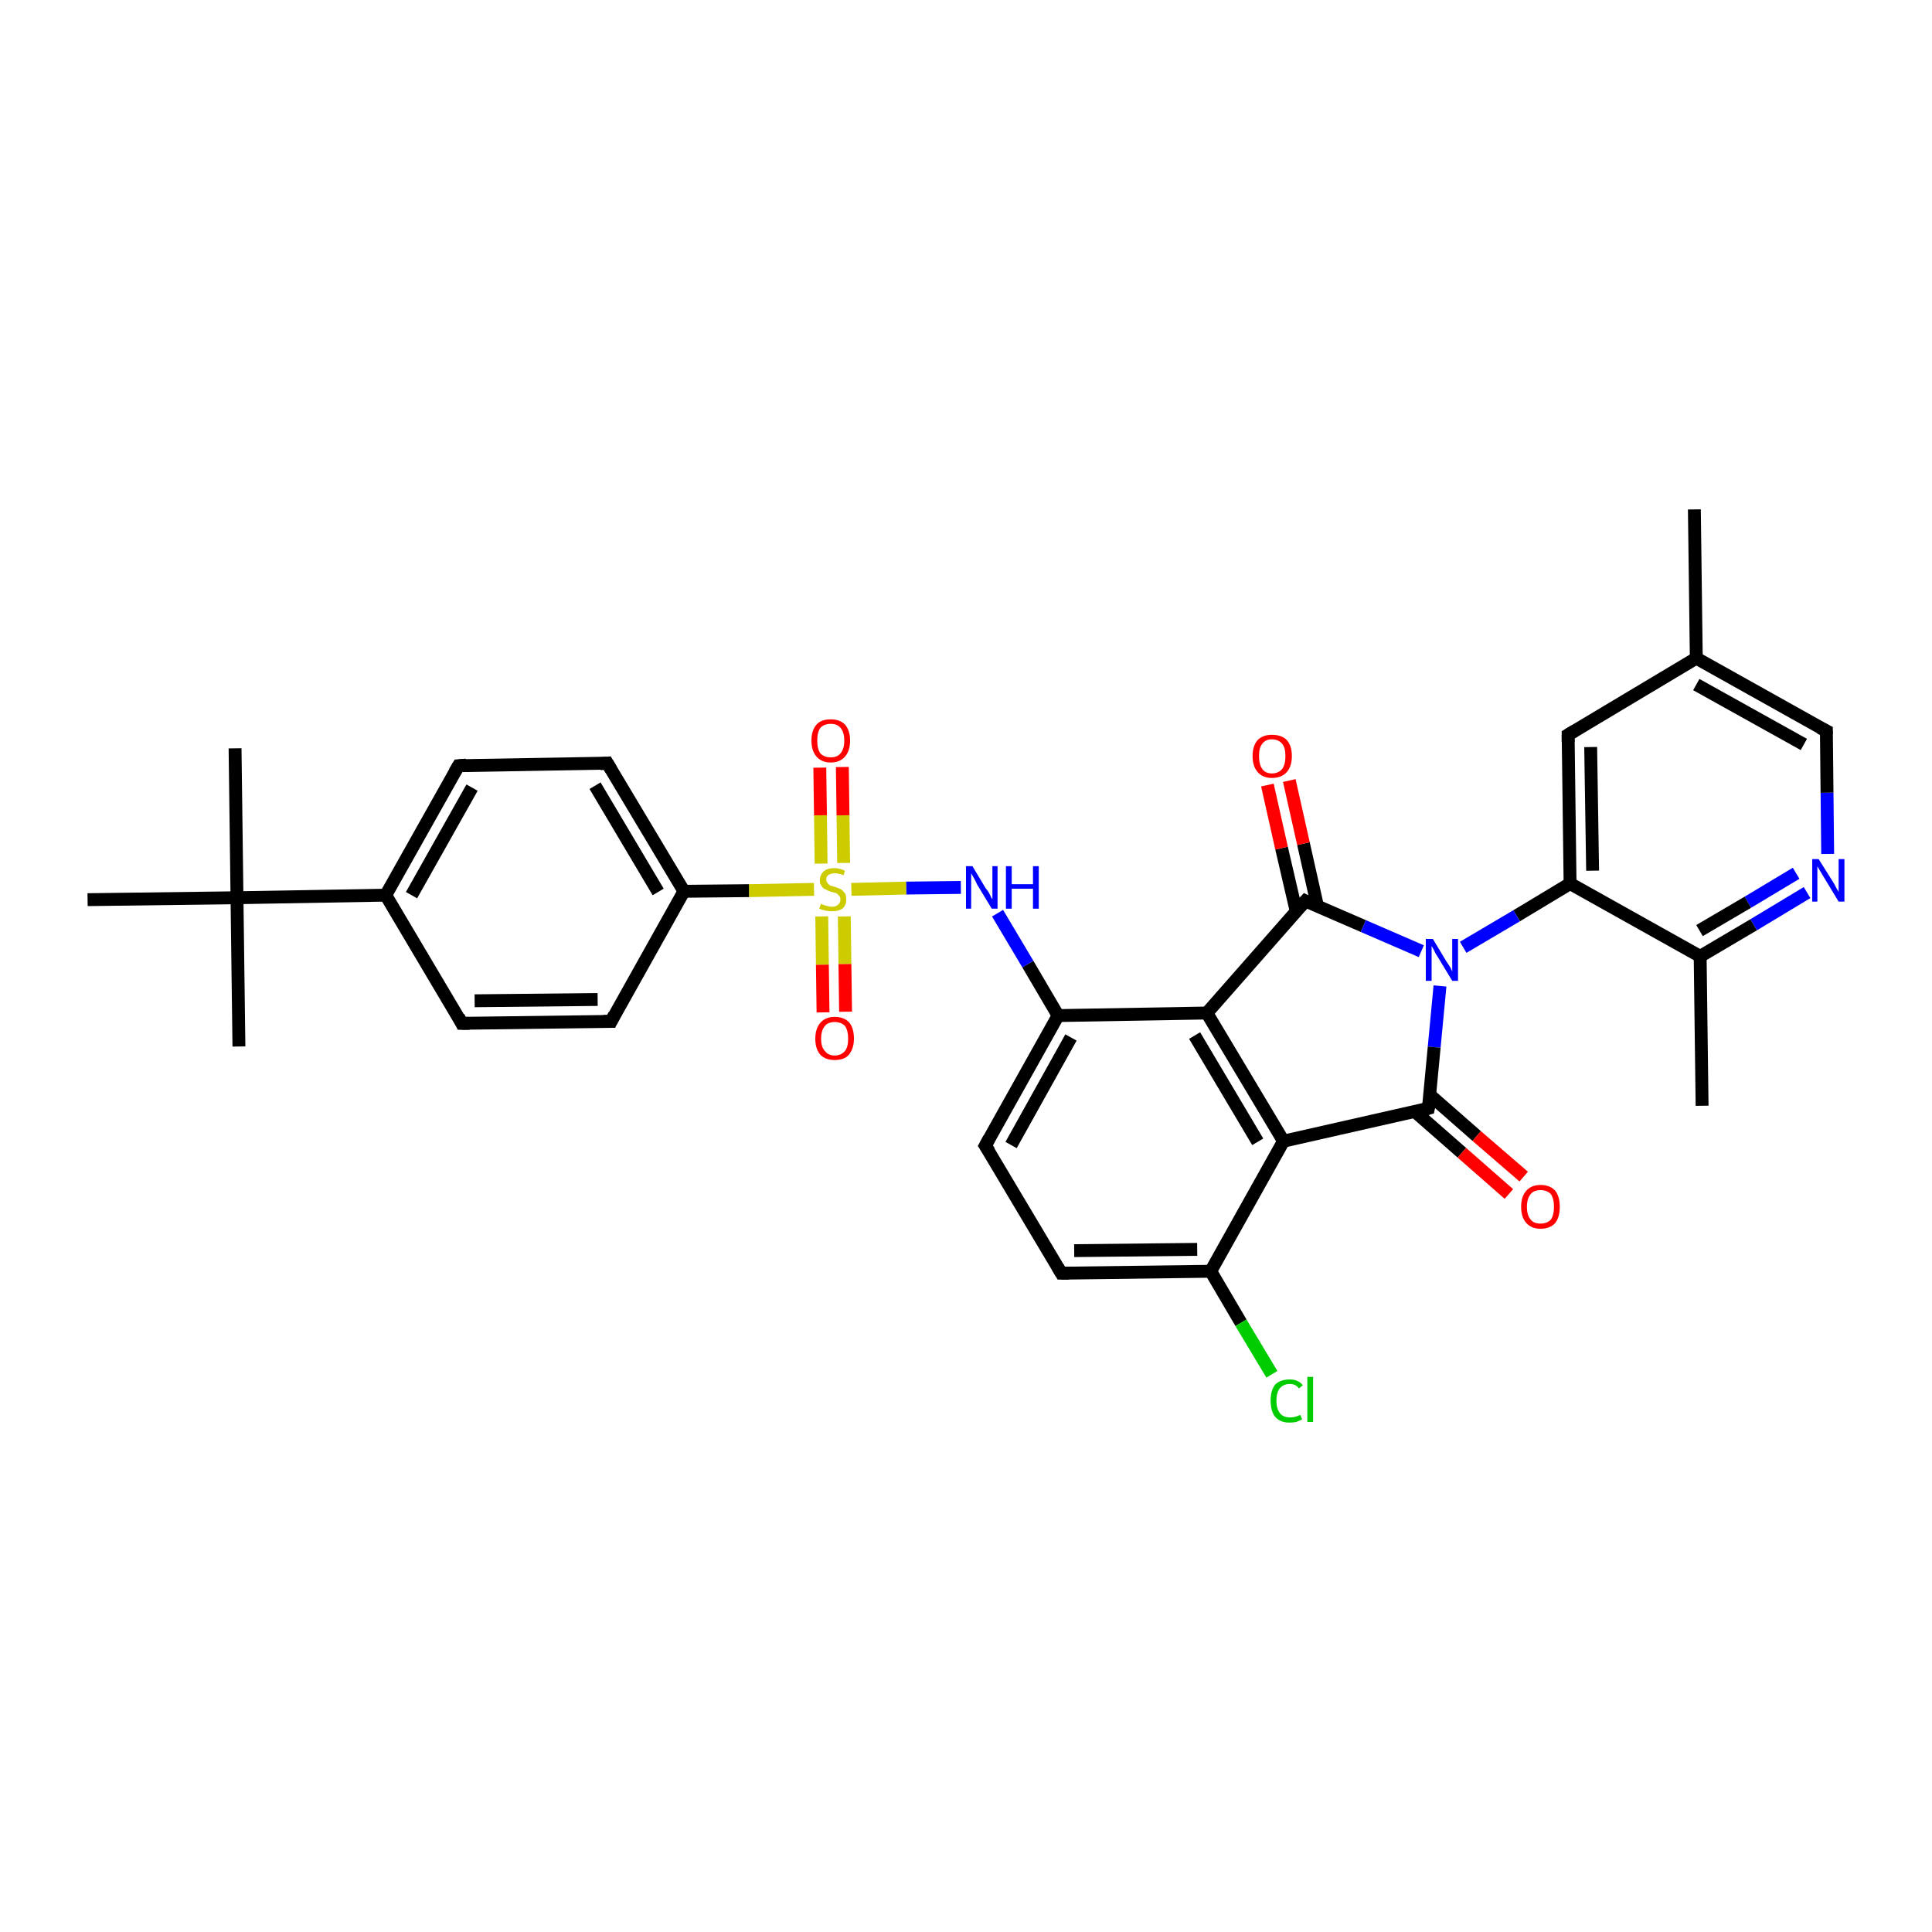 <?xml version='1.0' encoding='iso-8859-1'?>
<svg version='1.1' baseProfile='full'
              xmlns='http://www.w3.org/2000/svg'
                      xmlns:rdkit='http://www.rdkit.org/xml'
                      xmlns:xlink='http://www.w3.org/1999/xlink'
                  xml:space='preserve'
width='300px' height='300px' viewBox='0 0 300 300'>
<!-- END OF HEADER -->
<rect style='opacity:1.0;fill:#FFFFFF;stroke:none' width='300.0' height='300.0' x='0.0' y='0.0'> </rect>
<path class='bond-0 atom-0 atom-1' d='M 263.1,79.1 L 263.4,102.2' style='fill:none;fill-rule:evenodd;stroke:#000000;stroke-width:2.0px;stroke-linecap:butt;stroke-linejoin:miter;stroke-opacity:1' />
<path class='bond-1 atom-1 atom-2' d='M 263.4,102.2 L 283.6,113.5' style='fill:none;fill-rule:evenodd;stroke:#000000;stroke-width:2.0px;stroke-linecap:butt;stroke-linejoin:miter;stroke-opacity:1' />
<path class='bond-1 atom-1 atom-2' d='M 263.4,106.3 L 280.1,115.6' style='fill:none;fill-rule:evenodd;stroke:#000000;stroke-width:2.0px;stroke-linecap:butt;stroke-linejoin:miter;stroke-opacity:1' />
<path class='bond-2 atom-2 atom-3' d='M 283.6,113.5 L 283.7,123.1' style='fill:none;fill-rule:evenodd;stroke:#000000;stroke-width:2.0px;stroke-linecap:butt;stroke-linejoin:miter;stroke-opacity:1' />
<path class='bond-2 atom-2 atom-3' d='M 283.7,123.1 L 283.8,132.6' style='fill:none;fill-rule:evenodd;stroke:#0000FF;stroke-width:2.0px;stroke-linecap:butt;stroke-linejoin:miter;stroke-opacity:1' />
<path class='bond-3 atom-3 atom-4' d='M 280.6,138.6 L 272.3,143.6' style='fill:none;fill-rule:evenodd;stroke:#0000FF;stroke-width:2.0px;stroke-linecap:butt;stroke-linejoin:miter;stroke-opacity:1' />
<path class='bond-3 atom-3 atom-4' d='M 272.3,143.6 L 264.0,148.5' style='fill:none;fill-rule:evenodd;stroke:#000000;stroke-width:2.0px;stroke-linecap:butt;stroke-linejoin:miter;stroke-opacity:1' />
<path class='bond-3 atom-3 atom-4' d='M 278.9,135.6 L 271.4,140.1' style='fill:none;fill-rule:evenodd;stroke:#0000FF;stroke-width:2.0px;stroke-linecap:butt;stroke-linejoin:miter;stroke-opacity:1' />
<path class='bond-3 atom-3 atom-4' d='M 271.4,140.1 L 263.9,144.5' style='fill:none;fill-rule:evenodd;stroke:#000000;stroke-width:2.0px;stroke-linecap:butt;stroke-linejoin:miter;stroke-opacity:1' />
<path class='bond-4 atom-4 atom-5' d='M 264.0,148.5 L 264.3,171.7' style='fill:none;fill-rule:evenodd;stroke:#000000;stroke-width:2.0px;stroke-linecap:butt;stroke-linejoin:miter;stroke-opacity:1' />
<path class='bond-5 atom-4 atom-6' d='M 264.0,148.5 L 243.8,137.2' style='fill:none;fill-rule:evenodd;stroke:#000000;stroke-width:2.0px;stroke-linecap:butt;stroke-linejoin:miter;stroke-opacity:1' />
<path class='bond-6 atom-6 atom-7' d='M 243.8,137.2 L 243.5,114.1' style='fill:none;fill-rule:evenodd;stroke:#000000;stroke-width:2.0px;stroke-linecap:butt;stroke-linejoin:miter;stroke-opacity:1' />
<path class='bond-6 atom-6 atom-7' d='M 247.3,135.2 L 247.0,116.0' style='fill:none;fill-rule:evenodd;stroke:#000000;stroke-width:2.0px;stroke-linecap:butt;stroke-linejoin:miter;stroke-opacity:1' />
<path class='bond-7 atom-6 atom-8' d='M 243.8,137.2 L 235.5,142.2' style='fill:none;fill-rule:evenodd;stroke:#000000;stroke-width:2.0px;stroke-linecap:butt;stroke-linejoin:miter;stroke-opacity:1' />
<path class='bond-7 atom-6 atom-8' d='M 235.5,142.2 L 227.2,147.1' style='fill:none;fill-rule:evenodd;stroke:#0000FF;stroke-width:2.0px;stroke-linecap:butt;stroke-linejoin:miter;stroke-opacity:1' />
<path class='bond-8 atom-8 atom-9' d='M 223.6,153.1 L 222.7,162.6' style='fill:none;fill-rule:evenodd;stroke:#0000FF;stroke-width:2.0px;stroke-linecap:butt;stroke-linejoin:miter;stroke-opacity:1' />
<path class='bond-8 atom-8 atom-9' d='M 222.7,162.6 L 221.8,172.1' style='fill:none;fill-rule:evenodd;stroke:#000000;stroke-width:2.0px;stroke-linecap:butt;stroke-linejoin:miter;stroke-opacity:1' />
<path class='bond-9 atom-9 atom-10' d='M 219.7,172.6 L 227.0,179.0' style='fill:none;fill-rule:evenodd;stroke:#000000;stroke-width:2.0px;stroke-linecap:butt;stroke-linejoin:miter;stroke-opacity:1' />
<path class='bond-9 atom-9 atom-10' d='M 227.0,179.0 L 234.3,185.4' style='fill:none;fill-rule:evenodd;stroke:#FF0000;stroke-width:2.0px;stroke-linecap:butt;stroke-linejoin:miter;stroke-opacity:1' />
<path class='bond-9 atom-9 atom-10' d='M 222.0,170.0 L 229.3,176.4' style='fill:none;fill-rule:evenodd;stroke:#000000;stroke-width:2.0px;stroke-linecap:butt;stroke-linejoin:miter;stroke-opacity:1' />
<path class='bond-9 atom-9 atom-10' d='M 229.3,176.4 L 236.6,182.7' style='fill:none;fill-rule:evenodd;stroke:#FF0000;stroke-width:2.0px;stroke-linecap:butt;stroke-linejoin:miter;stroke-opacity:1' />
<path class='bond-10 atom-9 atom-11' d='M 221.8,172.1 L 199.3,177.2' style='fill:none;fill-rule:evenodd;stroke:#000000;stroke-width:2.0px;stroke-linecap:butt;stroke-linejoin:miter;stroke-opacity:1' />
<path class='bond-11 atom-11 atom-12' d='M 199.3,177.2 L 187.4,157.3' style='fill:none;fill-rule:evenodd;stroke:#000000;stroke-width:2.0px;stroke-linecap:butt;stroke-linejoin:miter;stroke-opacity:1' />
<path class='bond-11 atom-11 atom-12' d='M 195.3,177.3 L 185.5,160.8' style='fill:none;fill-rule:evenodd;stroke:#000000;stroke-width:2.0px;stroke-linecap:butt;stroke-linejoin:miter;stroke-opacity:1' />
<path class='bond-12 atom-12 atom-13' d='M 187.4,157.3 L 202.7,139.9' style='fill:none;fill-rule:evenodd;stroke:#000000;stroke-width:2.0px;stroke-linecap:butt;stroke-linejoin:miter;stroke-opacity:1' />
<path class='bond-13 atom-13 atom-14' d='M 204.6,140.8 L 202.4,131.0' style='fill:none;fill-rule:evenodd;stroke:#000000;stroke-width:2.0px;stroke-linecap:butt;stroke-linejoin:miter;stroke-opacity:1' />
<path class='bond-13 atom-13 atom-14' d='M 202.4,131.0 L 200.2,121.2' style='fill:none;fill-rule:evenodd;stroke:#FF0000;stroke-width:2.0px;stroke-linecap:butt;stroke-linejoin:miter;stroke-opacity:1' />
<path class='bond-13 atom-13 atom-14' d='M 201.3,141.6 L 199.0,131.7' style='fill:none;fill-rule:evenodd;stroke:#000000;stroke-width:2.0px;stroke-linecap:butt;stroke-linejoin:miter;stroke-opacity:1' />
<path class='bond-13 atom-13 atom-14' d='M 199.0,131.7 L 196.8,121.9' style='fill:none;fill-rule:evenodd;stroke:#FF0000;stroke-width:2.0px;stroke-linecap:butt;stroke-linejoin:miter;stroke-opacity:1' />
<path class='bond-14 atom-12 atom-15' d='M 187.4,157.3 L 164.3,157.7' style='fill:none;fill-rule:evenodd;stroke:#000000;stroke-width:2.0px;stroke-linecap:butt;stroke-linejoin:miter;stroke-opacity:1' />
<path class='bond-15 atom-15 atom-16' d='M 164.3,157.7 L 159.6,149.7' style='fill:none;fill-rule:evenodd;stroke:#000000;stroke-width:2.0px;stroke-linecap:butt;stroke-linejoin:miter;stroke-opacity:1' />
<path class='bond-15 atom-15 atom-16' d='M 159.6,149.7 L 154.9,141.8' style='fill:none;fill-rule:evenodd;stroke:#0000FF;stroke-width:2.0px;stroke-linecap:butt;stroke-linejoin:miter;stroke-opacity:1' />
<path class='bond-16 atom-16 atom-17' d='M 149.2,137.8 L 140.7,137.9' style='fill:none;fill-rule:evenodd;stroke:#0000FF;stroke-width:2.0px;stroke-linecap:butt;stroke-linejoin:miter;stroke-opacity:1' />
<path class='bond-16 atom-16 atom-17' d='M 140.7,137.9 L 132.2,138.1' style='fill:none;fill-rule:evenodd;stroke:#CCCC00;stroke-width:2.0px;stroke-linecap:butt;stroke-linejoin:miter;stroke-opacity:1' />
<path class='bond-17 atom-17 atom-18' d='M 127.6,142.3 L 127.7,149.8' style='fill:none;fill-rule:evenodd;stroke:#CCCC00;stroke-width:2.0px;stroke-linecap:butt;stroke-linejoin:miter;stroke-opacity:1' />
<path class='bond-17 atom-17 atom-18' d='M 127.7,149.8 L 127.8,157.2' style='fill:none;fill-rule:evenodd;stroke:#FF0000;stroke-width:2.0px;stroke-linecap:butt;stroke-linejoin:miter;stroke-opacity:1' />
<path class='bond-17 atom-17 atom-18' d='M 131.1,142.3 L 131.2,149.7' style='fill:none;fill-rule:evenodd;stroke:#CCCC00;stroke-width:2.0px;stroke-linecap:butt;stroke-linejoin:miter;stroke-opacity:1' />
<path class='bond-17 atom-17 atom-18' d='M 131.2,149.7 L 131.3,157.1' style='fill:none;fill-rule:evenodd;stroke:#FF0000;stroke-width:2.0px;stroke-linecap:butt;stroke-linejoin:miter;stroke-opacity:1' />
<path class='bond-18 atom-17 atom-19' d='M 131.0,134.0 L 130.9,126.6' style='fill:none;fill-rule:evenodd;stroke:#CCCC00;stroke-width:2.0px;stroke-linecap:butt;stroke-linejoin:miter;stroke-opacity:1' />
<path class='bond-18 atom-17 atom-19' d='M 130.9,126.6 L 130.8,119.1' style='fill:none;fill-rule:evenodd;stroke:#FF0000;stroke-width:2.0px;stroke-linecap:butt;stroke-linejoin:miter;stroke-opacity:1' />
<path class='bond-18 atom-17 atom-19' d='M 127.5,134.1 L 127.4,126.6' style='fill:none;fill-rule:evenodd;stroke:#CCCC00;stroke-width:2.0px;stroke-linecap:butt;stroke-linejoin:miter;stroke-opacity:1' />
<path class='bond-18 atom-17 atom-19' d='M 127.4,126.6 L 127.3,119.2' style='fill:none;fill-rule:evenodd;stroke:#FF0000;stroke-width:2.0px;stroke-linecap:butt;stroke-linejoin:miter;stroke-opacity:1' />
<path class='bond-19 atom-17 atom-20' d='M 126.4,138.1 L 116.3,138.3' style='fill:none;fill-rule:evenodd;stroke:#CCCC00;stroke-width:2.0px;stroke-linecap:butt;stroke-linejoin:miter;stroke-opacity:1' />
<path class='bond-19 atom-17 atom-20' d='M 116.3,138.3 L 106.2,138.4' style='fill:none;fill-rule:evenodd;stroke:#000000;stroke-width:2.0px;stroke-linecap:butt;stroke-linejoin:miter;stroke-opacity:1' />
<path class='bond-20 atom-20 atom-21' d='M 106.2,138.4 L 94.3,118.5' style='fill:none;fill-rule:evenodd;stroke:#000000;stroke-width:2.0px;stroke-linecap:butt;stroke-linejoin:miter;stroke-opacity:1' />
<path class='bond-20 atom-20 atom-21' d='M 102.2,138.5 L 92.4,122.0' style='fill:none;fill-rule:evenodd;stroke:#000000;stroke-width:2.0px;stroke-linecap:butt;stroke-linejoin:miter;stroke-opacity:1' />
<path class='bond-21 atom-21 atom-22' d='M 94.3,118.5 L 71.2,118.9' style='fill:none;fill-rule:evenodd;stroke:#000000;stroke-width:2.0px;stroke-linecap:butt;stroke-linejoin:miter;stroke-opacity:1' />
<path class='bond-22 atom-22 atom-23' d='M 71.2,118.9 L 59.9,139.0' style='fill:none;fill-rule:evenodd;stroke:#000000;stroke-width:2.0px;stroke-linecap:butt;stroke-linejoin:miter;stroke-opacity:1' />
<path class='bond-22 atom-22 atom-23' d='M 73.3,122.3 L 63.9,139.0' style='fill:none;fill-rule:evenodd;stroke:#000000;stroke-width:2.0px;stroke-linecap:butt;stroke-linejoin:miter;stroke-opacity:1' />
<path class='bond-23 atom-23 atom-24' d='M 59.9,139.0 L 71.7,158.9' style='fill:none;fill-rule:evenodd;stroke:#000000;stroke-width:2.0px;stroke-linecap:butt;stroke-linejoin:miter;stroke-opacity:1' />
<path class='bond-24 atom-24 atom-25' d='M 71.7,158.9 L 94.9,158.6' style='fill:none;fill-rule:evenodd;stroke:#000000;stroke-width:2.0px;stroke-linecap:butt;stroke-linejoin:miter;stroke-opacity:1' />
<path class='bond-24 atom-24 atom-25' d='M 73.7,155.4 L 92.8,155.2' style='fill:none;fill-rule:evenodd;stroke:#000000;stroke-width:2.0px;stroke-linecap:butt;stroke-linejoin:miter;stroke-opacity:1' />
<path class='bond-25 atom-23 atom-26' d='M 59.9,139.0 L 36.8,139.4' style='fill:none;fill-rule:evenodd;stroke:#000000;stroke-width:2.0px;stroke-linecap:butt;stroke-linejoin:miter;stroke-opacity:1' />
<path class='bond-26 atom-26 atom-27' d='M 36.8,139.4 L 36.5,116.2' style='fill:none;fill-rule:evenodd;stroke:#000000;stroke-width:2.0px;stroke-linecap:butt;stroke-linejoin:miter;stroke-opacity:1' />
<path class='bond-27 atom-26 atom-28' d='M 36.8,139.4 L 37.1,162.5' style='fill:none;fill-rule:evenodd;stroke:#000000;stroke-width:2.0px;stroke-linecap:butt;stroke-linejoin:miter;stroke-opacity:1' />
<path class='bond-28 atom-26 atom-29' d='M 36.8,139.4 L 13.6,139.7' style='fill:none;fill-rule:evenodd;stroke:#000000;stroke-width:2.0px;stroke-linecap:butt;stroke-linejoin:miter;stroke-opacity:1' />
<path class='bond-29 atom-15 atom-30' d='M 164.3,157.7 L 153.0,177.9' style='fill:none;fill-rule:evenodd;stroke:#000000;stroke-width:2.0px;stroke-linecap:butt;stroke-linejoin:miter;stroke-opacity:1' />
<path class='bond-29 atom-15 atom-30' d='M 166.3,161.1 L 157.0,177.8' style='fill:none;fill-rule:evenodd;stroke:#000000;stroke-width:2.0px;stroke-linecap:butt;stroke-linejoin:miter;stroke-opacity:1' />
<path class='bond-30 atom-30 atom-31' d='M 153.0,177.9 L 164.8,197.7' style='fill:none;fill-rule:evenodd;stroke:#000000;stroke-width:2.0px;stroke-linecap:butt;stroke-linejoin:miter;stroke-opacity:1' />
<path class='bond-31 atom-31 atom-32' d='M 164.8,197.7 L 188.0,197.4' style='fill:none;fill-rule:evenodd;stroke:#000000;stroke-width:2.0px;stroke-linecap:butt;stroke-linejoin:miter;stroke-opacity:1' />
<path class='bond-31 atom-31 atom-32' d='M 166.8,194.2 L 185.9,194.0' style='fill:none;fill-rule:evenodd;stroke:#000000;stroke-width:2.0px;stroke-linecap:butt;stroke-linejoin:miter;stroke-opacity:1' />
<path class='bond-32 atom-32 atom-33' d='M 188.0,197.4 L 192.7,205.4' style='fill:none;fill-rule:evenodd;stroke:#000000;stroke-width:2.0px;stroke-linecap:butt;stroke-linejoin:miter;stroke-opacity:1' />
<path class='bond-32 atom-32 atom-33' d='M 192.7,205.4 L 197.5,213.4' style='fill:none;fill-rule:evenodd;stroke:#00CC00;stroke-width:2.0px;stroke-linecap:butt;stroke-linejoin:miter;stroke-opacity:1' />
<path class='bond-33 atom-7 atom-1' d='M 243.5,114.1 L 263.4,102.2' style='fill:none;fill-rule:evenodd;stroke:#000000;stroke-width:2.0px;stroke-linecap:butt;stroke-linejoin:miter;stroke-opacity:1' />
<path class='bond-34 atom-13 atom-8' d='M 202.7,139.9 L 211.7,143.8' style='fill:none;fill-rule:evenodd;stroke:#000000;stroke-width:2.0px;stroke-linecap:butt;stroke-linejoin:miter;stroke-opacity:1' />
<path class='bond-34 atom-13 atom-8' d='M 211.7,143.8 L 220.7,147.7' style='fill:none;fill-rule:evenodd;stroke:#0000FF;stroke-width:2.0px;stroke-linecap:butt;stroke-linejoin:miter;stroke-opacity:1' />
<path class='bond-35 atom-25 atom-20' d='M 94.9,158.6 L 106.2,138.4' style='fill:none;fill-rule:evenodd;stroke:#000000;stroke-width:2.0px;stroke-linecap:butt;stroke-linejoin:miter;stroke-opacity:1' />
<path class='bond-36 atom-32 atom-11' d='M 188.0,197.4 L 199.3,177.2' style='fill:none;fill-rule:evenodd;stroke:#000000;stroke-width:2.0px;stroke-linecap:butt;stroke-linejoin:miter;stroke-opacity:1' />
<path d='M 282.6,113.0 L 283.6,113.5 L 283.6,114.0' style='fill:none;stroke:#000000;stroke-width:2.0px;stroke-linecap:butt;stroke-linejoin:miter;stroke-opacity:1;' />
<path d='M 243.5,115.2 L 243.5,114.1 L 244.5,113.5' style='fill:none;stroke:#000000;stroke-width:2.0px;stroke-linecap:butt;stroke-linejoin:miter;stroke-opacity:1;' />
<path d='M 221.9,171.6 L 221.8,172.1 L 220.7,172.4' style='fill:none;stroke:#000000;stroke-width:2.0px;stroke-linecap:butt;stroke-linejoin:miter;stroke-opacity:1;' />
<path d='M 201.9,140.8 L 202.7,139.9 L 203.1,140.1' style='fill:none;stroke:#000000;stroke-width:2.0px;stroke-linecap:butt;stroke-linejoin:miter;stroke-opacity:1;' />
<path d='M 94.9,119.5 L 94.3,118.5 L 93.2,118.6' style='fill:none;stroke:#000000;stroke-width:2.0px;stroke-linecap:butt;stroke-linejoin:miter;stroke-opacity:1;' />
<path d='M 72.4,118.8 L 71.2,118.9 L 70.6,119.9' style='fill:none;stroke:#000000;stroke-width:2.0px;stroke-linecap:butt;stroke-linejoin:miter;stroke-opacity:1;' />
<path d='M 71.2,157.9 L 71.7,158.9 L 72.9,158.9' style='fill:none;stroke:#000000;stroke-width:2.0px;stroke-linecap:butt;stroke-linejoin:miter;stroke-opacity:1;' />
<path d='M 93.7,158.6 L 94.9,158.6 L 95.4,157.6' style='fill:none;stroke:#000000;stroke-width:2.0px;stroke-linecap:butt;stroke-linejoin:miter;stroke-opacity:1;' />
<path d='M 153.6,176.8 L 153.0,177.9 L 153.6,178.8' style='fill:none;stroke:#000000;stroke-width:2.0px;stroke-linecap:butt;stroke-linejoin:miter;stroke-opacity:1;' />
<path d='M 164.2,196.7 L 164.8,197.7 L 166.0,197.7' style='fill:none;stroke:#000000;stroke-width:2.0px;stroke-linecap:butt;stroke-linejoin:miter;stroke-opacity:1;' />
<path class='atom-3' d='M 282.4 133.4
L 284.6 136.9
Q 284.8 137.2, 285.1 137.8
Q 285.5 138.5, 285.5 138.5
L 285.5 133.4
L 286.4 133.4
L 286.4 140.0
L 285.5 140.0
L 283.2 136.2
Q 282.9 135.7, 282.6 135.2
Q 282.3 134.7, 282.2 134.5
L 282.2 140.0
L 281.4 140.0
L 281.4 133.4
L 282.4 133.4
' fill='#0000FF'/>
<path class='atom-8' d='M 222.5 145.8
L 224.6 149.3
Q 224.8 149.6, 225.2 150.2
Q 225.5 150.8, 225.5 150.9
L 225.5 145.8
L 226.4 145.8
L 226.4 152.3
L 225.5 152.3
L 223.2 148.5
Q 222.9 148.1, 222.7 147.6
Q 222.4 147.1, 222.3 146.9
L 222.3 152.3
L 221.4 152.3
L 221.4 145.8
L 222.5 145.8
' fill='#0000FF'/>
<path class='atom-10' d='M 236.2 187.4
Q 236.2 185.8, 237.0 184.9
Q 237.8 184.0, 239.2 184.0
Q 240.7 184.0, 241.5 184.9
Q 242.2 185.8, 242.2 187.4
Q 242.2 189.0, 241.5 189.9
Q 240.7 190.8, 239.2 190.8
Q 237.8 190.8, 237.0 189.9
Q 236.2 189.0, 236.2 187.4
M 239.2 190.0
Q 240.2 190.0, 240.8 189.4
Q 241.3 188.7, 241.3 187.4
Q 241.3 186.1, 240.8 185.4
Q 240.2 184.8, 239.2 184.8
Q 238.2 184.8, 237.7 185.4
Q 237.1 186.1, 237.1 187.4
Q 237.1 188.7, 237.7 189.4
Q 238.2 190.0, 239.2 190.0
' fill='#FF0000'/>
<path class='atom-14' d='M 194.5 117.4
Q 194.5 115.8, 195.3 114.9
Q 196.1 114.1, 197.5 114.1
Q 199.0 114.1, 199.8 114.9
Q 200.6 115.8, 200.6 117.4
Q 200.6 119.0, 199.8 119.9
Q 199.0 120.8, 197.5 120.8
Q 196.1 120.8, 195.3 119.9
Q 194.5 119.0, 194.5 117.4
M 197.5 120.1
Q 198.5 120.1, 199.1 119.4
Q 199.6 118.7, 199.6 117.4
Q 199.6 116.1, 199.1 115.5
Q 198.5 114.8, 197.5 114.8
Q 196.5 114.8, 196.0 115.5
Q 195.5 116.1, 195.5 117.4
Q 195.5 118.7, 196.0 119.4
Q 196.5 120.1, 197.5 120.1
' fill='#FF0000'/>
<path class='atom-16' d='M 151.0 134.5
L 153.1 138.0
Q 153.4 138.3, 153.7 138.9
Q 154.0 139.6, 154.1 139.6
L 154.1 134.5
L 154.9 134.5
L 154.9 141.1
L 154.0 141.1
L 151.7 137.3
Q 151.5 136.8, 151.2 136.3
Q 150.9 135.8, 150.8 135.6
L 150.8 141.1
L 150.0 141.1
L 150.0 134.5
L 151.0 134.5
' fill='#0000FF'/>
<path class='atom-16' d='M 156.2 134.5
L 157.1 134.5
L 157.1 137.3
L 160.4 137.3
L 160.4 134.5
L 161.3 134.5
L 161.3 141.1
L 160.4 141.1
L 160.4 138.0
L 157.1 138.0
L 157.1 141.1
L 156.2 141.1
L 156.2 134.5
' fill='#0000FF'/>
<path class='atom-17' d='M 127.5 140.3
Q 127.5 140.4, 127.8 140.5
Q 128.1 140.6, 128.5 140.7
Q 128.8 140.8, 129.2 140.8
Q 129.8 140.8, 130.1 140.5
Q 130.5 140.2, 130.5 139.7
Q 130.5 139.3, 130.3 139.1
Q 130.1 138.9, 129.9 138.7
Q 129.6 138.6, 129.1 138.5
Q 128.5 138.3, 128.2 138.1
Q 127.8 138.0, 127.6 137.6
Q 127.3 137.3, 127.3 136.7
Q 127.3 135.9, 127.9 135.3
Q 128.5 134.8, 129.6 134.8
Q 130.3 134.8, 131.2 135.2
L 131.0 135.9
Q 130.2 135.6, 129.6 135.6
Q 129.0 135.6, 128.6 135.9
Q 128.3 136.1, 128.3 136.6
Q 128.3 136.9, 128.5 137.1
Q 128.6 137.3, 128.9 137.5
Q 129.2 137.6, 129.6 137.7
Q 130.2 137.9, 130.6 138.1
Q 130.9 138.3, 131.2 138.7
Q 131.4 139.0, 131.4 139.7
Q 131.4 140.6, 130.8 141.1
Q 130.2 141.5, 129.2 141.5
Q 128.6 141.5, 128.2 141.4
Q 127.7 141.3, 127.2 141.1
L 127.5 140.3
' fill='#CCCC00'/>
<path class='atom-18' d='M 126.6 161.3
Q 126.6 159.7, 127.4 158.8
Q 128.2 157.9, 129.6 157.9
Q 131.1 157.9, 131.9 158.8
Q 132.6 159.7, 132.6 161.3
Q 132.6 162.8, 131.8 163.8
Q 131.1 164.6, 129.6 164.6
Q 128.2 164.6, 127.4 163.8
Q 126.6 162.9, 126.6 161.3
M 129.6 163.9
Q 130.6 163.9, 131.2 163.2
Q 131.7 162.6, 131.7 161.3
Q 131.7 160.0, 131.2 159.3
Q 130.6 158.7, 129.6 158.7
Q 128.6 158.7, 128.1 159.3
Q 127.5 160.0, 127.5 161.3
Q 127.5 162.6, 128.1 163.2
Q 128.6 163.9, 129.6 163.9
' fill='#FF0000'/>
<path class='atom-19' d='M 126.0 115.0
Q 126.0 113.4, 126.8 112.5
Q 127.5 111.7, 129.0 111.7
Q 130.4 111.7, 131.2 112.5
Q 132.0 113.4, 132.0 115.0
Q 132.0 116.6, 131.2 117.5
Q 130.4 118.4, 129.0 118.4
Q 127.6 118.4, 126.8 117.5
Q 126.0 116.6, 126.0 115.0
M 129.0 117.6
Q 130.0 117.6, 130.5 117.0
Q 131.1 116.3, 131.1 115.0
Q 131.1 113.7, 130.5 113.0
Q 130.0 112.4, 129.0 112.4
Q 128.0 112.4, 127.4 113.0
Q 126.9 113.7, 126.9 115.0
Q 126.9 116.3, 127.4 117.0
Q 128.0 117.6, 129.0 117.6
' fill='#FF0000'/>
<path class='atom-33' d='M 197.3 217.5
Q 197.3 215.9, 198.0 215.0
Q 198.8 214.2, 200.3 214.2
Q 201.6 214.2, 202.3 215.1
L 201.7 215.6
Q 201.2 214.9, 200.3 214.9
Q 199.3 214.9, 198.7 215.6
Q 198.2 216.3, 198.2 217.5
Q 198.2 218.8, 198.8 219.5
Q 199.3 220.1, 200.4 220.1
Q 201.1 220.1, 201.9 219.7
L 202.2 220.4
Q 201.8 220.6, 201.3 220.8
Q 200.8 220.9, 200.2 220.9
Q 198.8 220.9, 198.0 220.0
Q 197.3 219.1, 197.3 217.5
' fill='#00CC00'/>
<path class='atom-33' d='M 203.0 213.8
L 203.9 213.8
L 203.9 220.8
L 203.0 220.8
L 203.0 213.8
' fill='#00CC00'/>
</svg>
